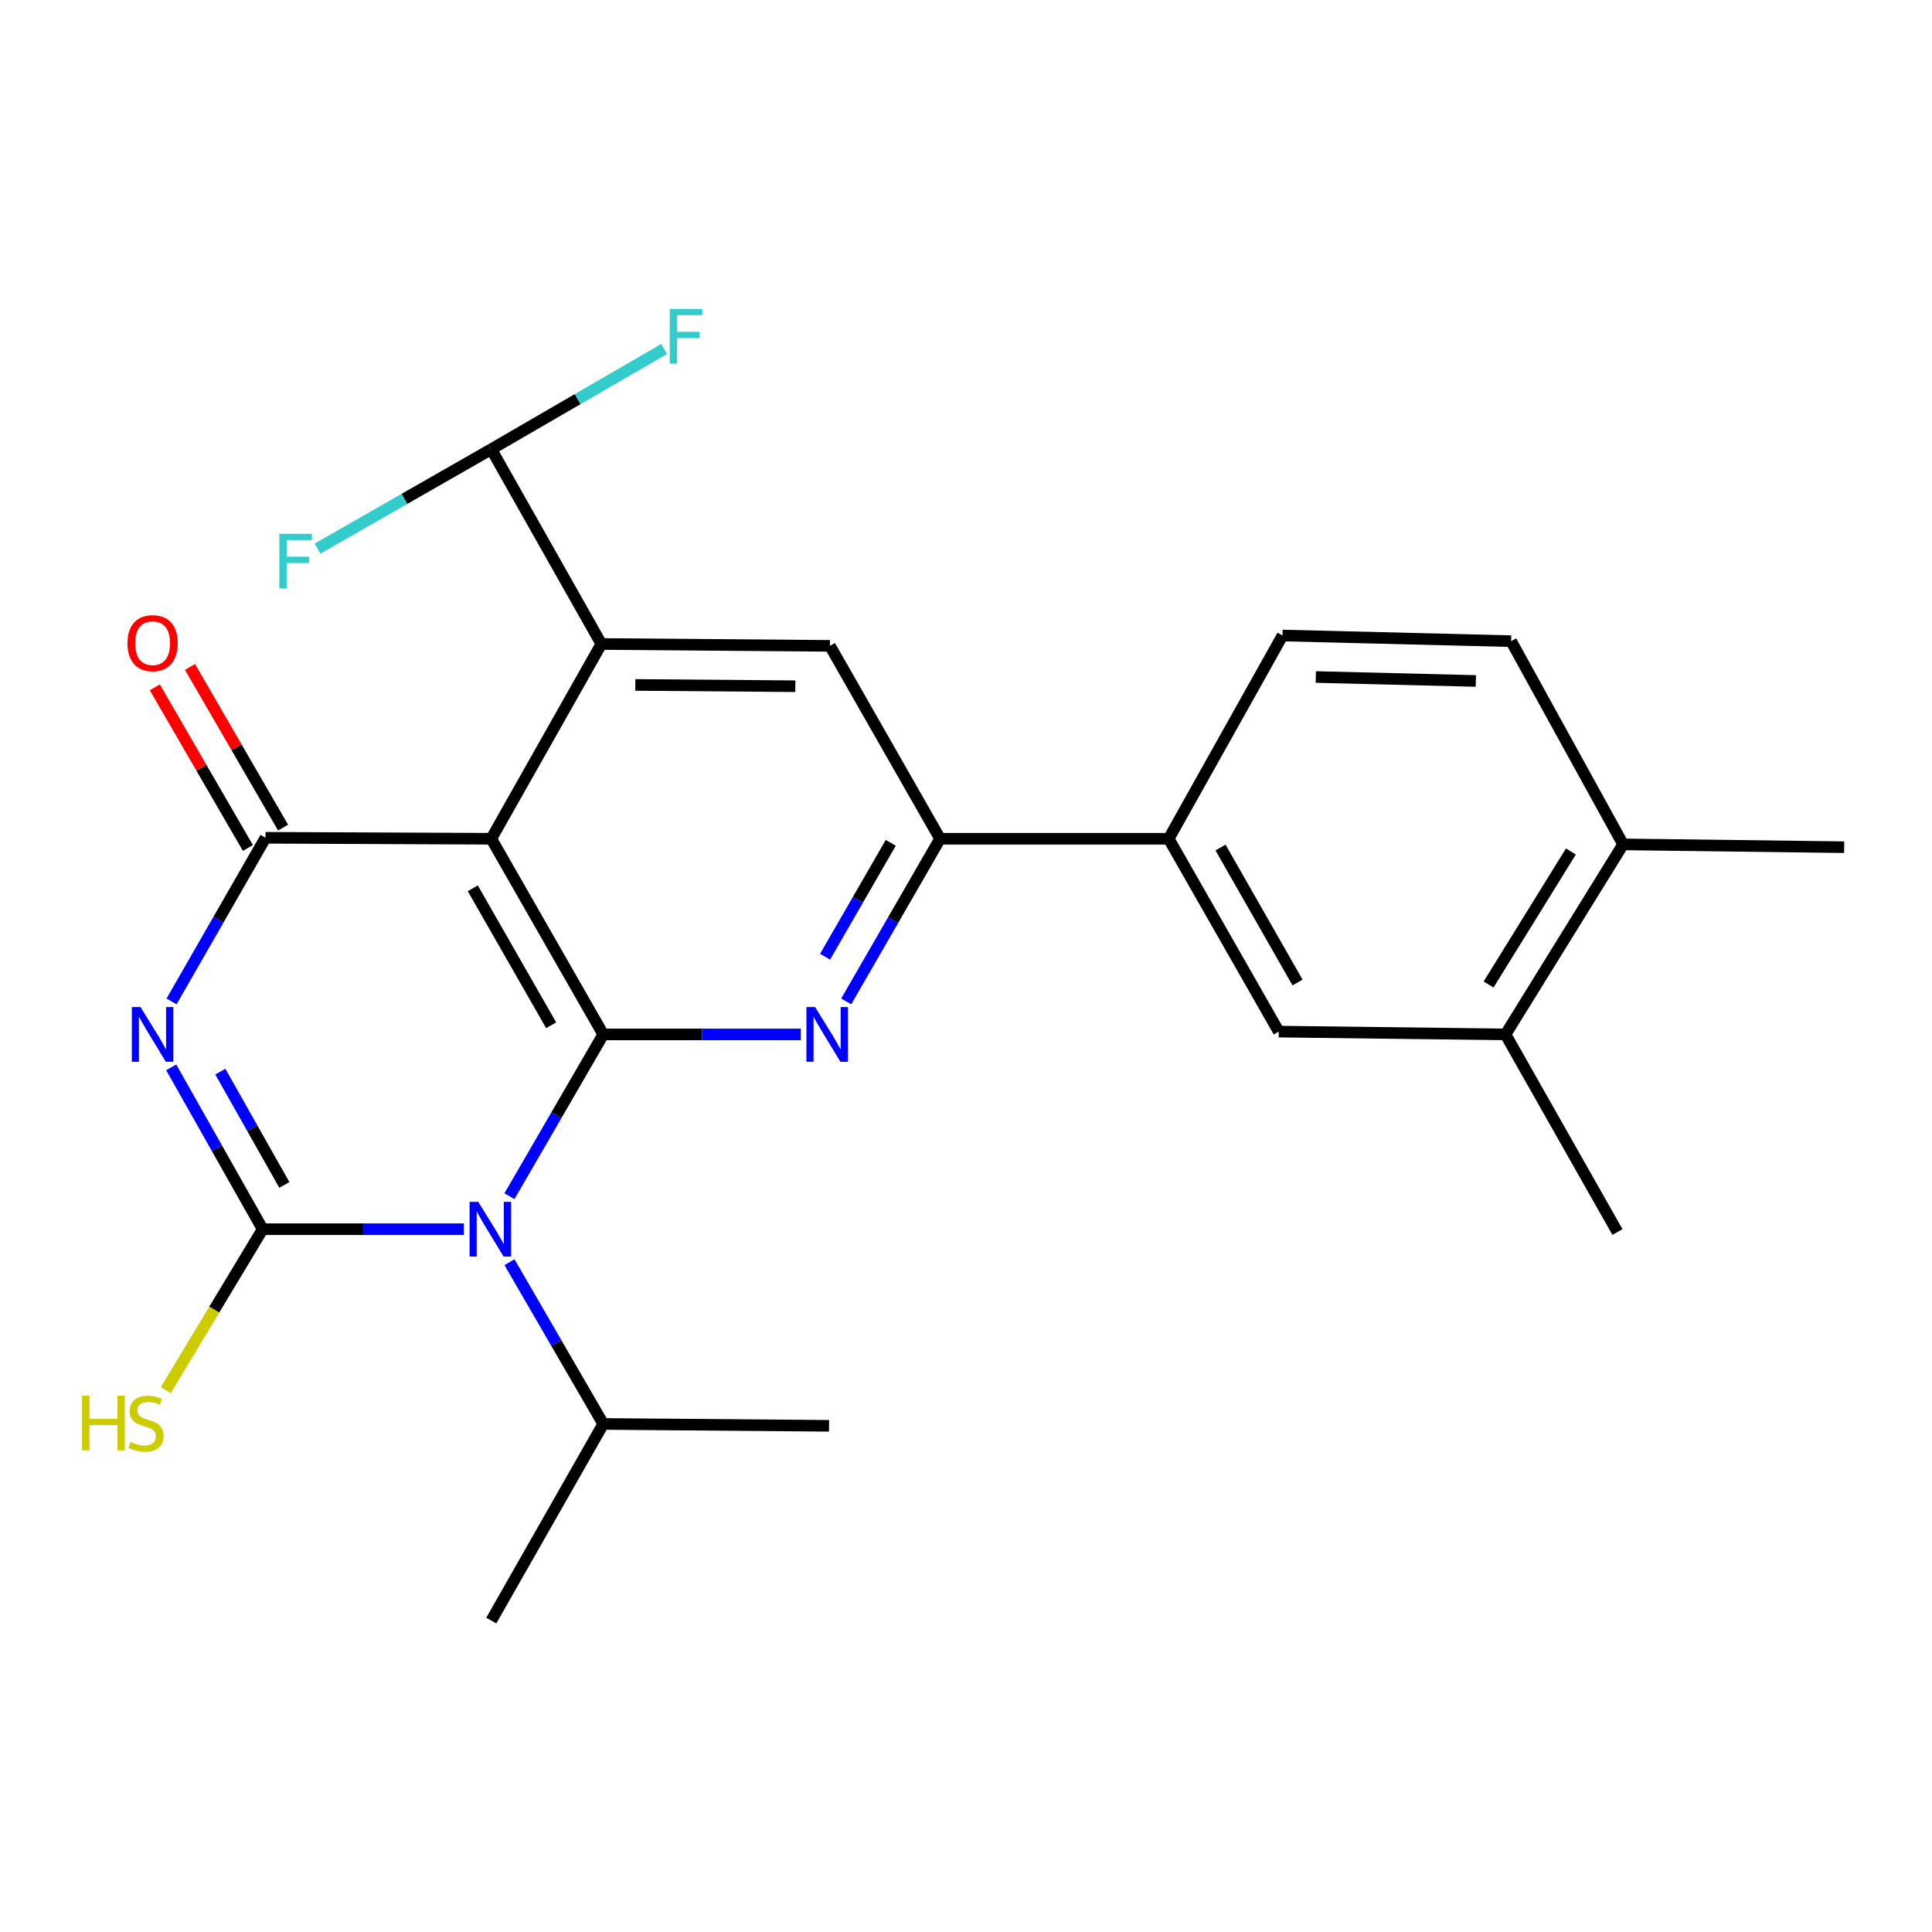 <?xml version='1.0' encoding='iso-8859-1'?>
<svg version='1.1' baseProfile='full'
              xmlns='http://www.w3.org/2000/svg'
                      xmlns:rdkit='http://www.rdkit.org/xml'
                      xmlns:xlink='http://www.w3.org/1999/xlink'
                  xml:space='preserve'
width='1000px' height='1000px' viewBox='0 0 1000 1000'>
<!-- END OF HEADER -->
<rect style='opacity:1.0;fill:#FFFFFF;stroke:none' width='1000' height='1000' x='0' y='0'> </rect>
<path class='bond-0' d='M 263.691,619.157 L 287.964,577.288' style='fill:none;fill-rule:evenodd;stroke:#0000FF;stroke-width:6px;stroke-linecap:butt;stroke-linejoin:miter;stroke-opacity:1' />
<path class='bond-0' d='M 287.964,577.288 L 312.237,535.418' style='fill:none;fill-rule:evenodd;stroke:#000000;stroke-width:6px;stroke-linecap:butt;stroke-linejoin:miter;stroke-opacity:1' />
<path class='bond-2' d='M 240.107,636.231 L 188.033,636.231' style='fill:none;fill-rule:evenodd;stroke:#0000FF;stroke-width:6px;stroke-linecap:butt;stroke-linejoin:miter;stroke-opacity:1' />
<path class='bond-2' d='M 188.033,636.231 L 135.959,636.231' style='fill:none;fill-rule:evenodd;stroke:#000000;stroke-width:6px;stroke-linecap:butt;stroke-linejoin:miter;stroke-opacity:1' />
<path class='bond-15' d='M 263.692,653.304 L 287.965,695.167' style='fill:none;fill-rule:evenodd;stroke:#0000FF;stroke-width:6px;stroke-linecap:butt;stroke-linejoin:miter;stroke-opacity:1' />
<path class='bond-15' d='M 287.965,695.167 L 312.237,737.031' style='fill:none;fill-rule:evenodd;stroke:#000000;stroke-width:6px;stroke-linecap:butt;stroke-linejoin:miter;stroke-opacity:1' />
<path class='bond-3' d='M 312.237,535.418 L 254.284,434.138' style='fill:none;fill-rule:evenodd;stroke:#000000;stroke-width:6px;stroke-linecap:butt;stroke-linejoin:miter;stroke-opacity:1' />
<path class='bond-3' d='M 285.279,530.678 L 244.712,459.782' style='fill:none;fill-rule:evenodd;stroke:#000000;stroke-width:6px;stroke-linecap:butt;stroke-linejoin:miter;stroke-opacity:1' />
<path class='bond-5' d='M 312.237,535.418 L 363.371,535.418' style='fill:none;fill-rule:evenodd;stroke:#000000;stroke-width:6px;stroke-linecap:butt;stroke-linejoin:miter;stroke-opacity:1' />
<path class='bond-5' d='M 363.371,535.418 L 414.505,535.418' style='fill:none;fill-rule:evenodd;stroke:#0000FF;stroke-width:6px;stroke-linecap:butt;stroke-linejoin:miter;stroke-opacity:1' />
<path class='bond-1' d='M 88.616,552.473 L 112.288,594.352' style='fill:none;fill-rule:evenodd;stroke:#0000FF;stroke-width:6px;stroke-linecap:butt;stroke-linejoin:miter;stroke-opacity:1' />
<path class='bond-1' d='M 112.288,594.352 L 135.959,636.231' style='fill:none;fill-rule:evenodd;stroke:#000000;stroke-width:6px;stroke-linecap:butt;stroke-linejoin:miter;stroke-opacity:1' />
<path class='bond-1' d='M 114.038,554.682 L 130.608,583.997' style='fill:none;fill-rule:evenodd;stroke:#0000FF;stroke-width:6px;stroke-linecap:butt;stroke-linejoin:miter;stroke-opacity:1' />
<path class='bond-1' d='M 130.608,583.997 L 147.177,613.312' style='fill:none;fill-rule:evenodd;stroke:#000000;stroke-width:6px;stroke-linecap:butt;stroke-linejoin:miter;stroke-opacity:1' />
<path class='bond-4' d='M 88.792,518.324 L 113.106,475.98' style='fill:none;fill-rule:evenodd;stroke:#0000FF;stroke-width:6px;stroke-linecap:butt;stroke-linejoin:miter;stroke-opacity:1' />
<path class='bond-4' d='M 113.106,475.98 L 137.42,433.636' style='fill:none;fill-rule:evenodd;stroke:#000000;stroke-width:6px;stroke-linecap:butt;stroke-linejoin:miter;stroke-opacity:1' />
<path class='bond-14' d='M 135.959,636.231 L 110.88,677.888' style='fill:none;fill-rule:evenodd;stroke:#000000;stroke-width:6px;stroke-linecap:butt;stroke-linejoin:miter;stroke-opacity:1' />
<path class='bond-14' d='M 110.88,677.888 L 85.802,719.544' style='fill:none;fill-rule:evenodd;stroke:#CCCC00;stroke-width:6px;stroke-linecap:butt;stroke-linejoin:miter;stroke-opacity:1' />
<path class='bond-6' d='M 254.284,434.138 L 311.267,333.326' style='fill:none;fill-rule:evenodd;stroke:#000000;stroke-width:6px;stroke-linecap:butt;stroke-linejoin:miter;stroke-opacity:1' />
<path class='bond-25' d='M 254.284,434.138 L 137.42,433.636' style='fill:none;fill-rule:evenodd;stroke:#000000;stroke-width:6px;stroke-linecap:butt;stroke-linejoin:miter;stroke-opacity:1' />
<path class='bond-13' d='M 146.523,428.359 L 122.424,386.789' style='fill:none;fill-rule:evenodd;stroke:#000000;stroke-width:6px;stroke-linecap:butt;stroke-linejoin:miter;stroke-opacity:1' />
<path class='bond-13' d='M 122.424,386.789 L 98.325,345.219' style='fill:none;fill-rule:evenodd;stroke:#FF0000;stroke-width:6px;stroke-linecap:butt;stroke-linejoin:miter;stroke-opacity:1' />
<path class='bond-13' d='M 128.317,438.913 L 104.218,397.343' style='fill:none;fill-rule:evenodd;stroke:#000000;stroke-width:6px;stroke-linecap:butt;stroke-linejoin:miter;stroke-opacity:1' />
<path class='bond-13' d='M 104.218,397.343 L 80.119,355.774' style='fill:none;fill-rule:evenodd;stroke:#FF0000;stroke-width:6px;stroke-linecap:butt;stroke-linejoin:miter;stroke-opacity:1' />
<path class='bond-7' d='M 437.998,518.335 L 462.286,476.237' style='fill:none;fill-rule:evenodd;stroke:#0000FF;stroke-width:6px;stroke-linecap:butt;stroke-linejoin:miter;stroke-opacity:1' />
<path class='bond-7' d='M 462.286,476.237 L 486.575,434.138' style='fill:none;fill-rule:evenodd;stroke:#000000;stroke-width:6px;stroke-linecap:butt;stroke-linejoin:miter;stroke-opacity:1' />
<path class='bond-7' d='M 427.057,495.189 L 444.059,465.72' style='fill:none;fill-rule:evenodd;stroke:#0000FF;stroke-width:6px;stroke-linecap:butt;stroke-linejoin:miter;stroke-opacity:1' />
<path class='bond-7' d='M 444.059,465.72 L 461.06,436.252' style='fill:none;fill-rule:evenodd;stroke:#000000;stroke-width:6px;stroke-linecap:butt;stroke-linejoin:miter;stroke-opacity:1' />
<path class='bond-10' d='M 311.267,333.326 L 254.284,232.514' style='fill:none;fill-rule:evenodd;stroke:#000000;stroke-width:6px;stroke-linecap:butt;stroke-linejoin:miter;stroke-opacity:1' />
<path class='bond-26' d='M 311.267,333.326 L 429.58,334.297' style='fill:none;fill-rule:evenodd;stroke:#000000;stroke-width:6px;stroke-linecap:butt;stroke-linejoin:miter;stroke-opacity:1' />
<path class='bond-26' d='M 328.841,354.515 L 411.661,355.194' style='fill:none;fill-rule:evenodd;stroke:#000000;stroke-width:6px;stroke-linecap:butt;stroke-linejoin:miter;stroke-opacity:1' />
<path class='bond-8' d='M 486.575,434.138 L 429.58,334.297' style='fill:none;fill-rule:evenodd;stroke:#000000;stroke-width:6px;stroke-linecap:butt;stroke-linejoin:miter;stroke-opacity:1' />
<path class='bond-9' d='M 486.575,434.138 L 604.912,434.138' style='fill:none;fill-rule:evenodd;stroke:#000000;stroke-width:6px;stroke-linecap:butt;stroke-linejoin:miter;stroke-opacity:1' />
<path class='bond-11' d='M 604.912,434.138 L 661.882,533.957' style='fill:none;fill-rule:evenodd;stroke:#000000;stroke-width:6px;stroke-linecap:butt;stroke-linejoin:miter;stroke-opacity:1' />
<path class='bond-11' d='M 631.734,438.68 L 671.613,508.553' style='fill:none;fill-rule:evenodd;stroke:#000000;stroke-width:6px;stroke-linecap:butt;stroke-linejoin:miter;stroke-opacity:1' />
<path class='bond-17' d='M 604.912,434.138 L 663.823,328.942' style='fill:none;fill-rule:evenodd;stroke:#000000;stroke-width:6px;stroke-linecap:butt;stroke-linejoin:miter;stroke-opacity:1' />
<path class='bond-19' d='M 254.284,232.514 L 209.313,258.242' style='fill:none;fill-rule:evenodd;stroke:#000000;stroke-width:6px;stroke-linecap:butt;stroke-linejoin:miter;stroke-opacity:1' />
<path class='bond-19' d='M 209.313,258.242 L 164.341,283.969' style='fill:none;fill-rule:evenodd;stroke:#33CCCC;stroke-width:6px;stroke-linecap:butt;stroke-linejoin:miter;stroke-opacity:1' />
<path class='bond-20' d='M 254.284,232.514 L 299.012,206.573' style='fill:none;fill-rule:evenodd;stroke:#000000;stroke-width:6px;stroke-linecap:butt;stroke-linejoin:miter;stroke-opacity:1' />
<path class='bond-20' d='M 299.012,206.573 L 343.74,180.631' style='fill:none;fill-rule:evenodd;stroke:#33CCCC;stroke-width:6px;stroke-linecap:butt;stroke-linejoin:miter;stroke-opacity:1' />
<path class='bond-12' d='M 661.882,533.957 L 779.249,535.418' style='fill:none;fill-rule:evenodd;stroke:#000000;stroke-width:6px;stroke-linecap:butt;stroke-linejoin:miter;stroke-opacity:1' />
<path class='bond-21' d='M 779.249,535.418 L 837.19,637.692' style='fill:none;fill-rule:evenodd;stroke:#000000;stroke-width:6px;stroke-linecap:butt;stroke-linejoin:miter;stroke-opacity:1' />
<path class='bond-27' d='M 779.249,535.418 L 840.113,437.05' style='fill:none;fill-rule:evenodd;stroke:#000000;stroke-width:6px;stroke-linecap:butt;stroke-linejoin:miter;stroke-opacity:1' />
<path class='bond-27' d='M 770.483,509.591 L 813.088,440.732' style='fill:none;fill-rule:evenodd;stroke:#000000;stroke-width:6px;stroke-linecap:butt;stroke-linejoin:miter;stroke-opacity:1' />
<path class='bond-23' d='M 312.237,737.031 L 429.101,738.002' style='fill:none;fill-rule:evenodd;stroke:#000000;stroke-width:6px;stroke-linecap:butt;stroke-linejoin:miter;stroke-opacity:1' />
<path class='bond-24' d='M 312.237,737.031 L 254.284,838.814' style='fill:none;fill-rule:evenodd;stroke:#000000;stroke-width:6px;stroke-linecap:butt;stroke-linejoin:miter;stroke-opacity:1' />
<path class='bond-16' d='M 840.113,437.05 L 782.16,331.865' style='fill:none;fill-rule:evenodd;stroke:#000000;stroke-width:6px;stroke-linecap:butt;stroke-linejoin:miter;stroke-opacity:1' />
<path class='bond-22' d='M 840.113,437.05 L 954.545,438.511' style='fill:none;fill-rule:evenodd;stroke:#000000;stroke-width:6px;stroke-linecap:butt;stroke-linejoin:miter;stroke-opacity:1' />
<path class='bond-18' d='M 663.823,328.942 L 782.16,331.865' style='fill:none;fill-rule:evenodd;stroke:#000000;stroke-width:6px;stroke-linecap:butt;stroke-linejoin:miter;stroke-opacity:1' />
<path class='bond-18' d='M 681.054,350.418 L 763.89,352.464' style='fill:none;fill-rule:evenodd;stroke:#000000;stroke-width:6px;stroke-linecap:butt;stroke-linejoin:miter;stroke-opacity:1' />
<path  class='atom-0' d='M 247.533 622.071
L 256.813 637.071
Q 257.733 638.551, 259.213 641.231
Q 260.693 643.911, 260.773 644.071
L 260.773 622.071
L 264.533 622.071
L 264.533 650.391
L 260.653 650.391
L 250.693 633.991
Q 249.533 632.071, 248.293 629.871
Q 247.093 627.671, 246.733 626.991
L 246.733 650.391
L 243.053 650.391
L 243.053 622.071
L 247.533 622.071
' fill='#0000FF'/>
<path  class='atom-2' d='M 72.716 521.258
L 81.996 536.258
Q 82.916 537.738, 84.396 540.418
Q 85.876 543.098, 85.956 543.258
L 85.956 521.258
L 89.716 521.258
L 89.716 549.578
L 85.836 549.578
L 75.876 533.178
Q 74.716 531.258, 73.476 529.058
Q 72.276 526.858, 71.916 526.178
L 71.916 549.578
L 68.236 549.578
L 68.236 521.258
L 72.716 521.258
' fill='#0000FF'/>
<path  class='atom-6' d='M 421.882 521.258
L 431.162 536.258
Q 432.082 537.738, 433.562 540.418
Q 435.042 543.098, 435.122 543.258
L 435.122 521.258
L 438.882 521.258
L 438.882 549.578
L 435.002 549.578
L 425.042 533.178
Q 423.882 531.258, 422.642 529.058
Q 421.442 526.858, 421.082 526.178
L 421.082 549.578
L 417.402 549.578
L 417.402 521.258
L 421.882 521.258
' fill='#0000FF'/>
<path  class='atom-14' d='M 65.976 332.903
Q 65.976 326.103, 69.336 322.303
Q 72.696 318.503, 78.976 318.503
Q 85.256 318.503, 88.616 322.303
Q 91.976 326.103, 91.976 332.903
Q 91.976 339.783, 88.576 343.703
Q 85.176 347.583, 78.976 347.583
Q 72.736 347.583, 69.336 343.703
Q 65.976 339.823, 65.976 332.903
M 78.976 344.383
Q 83.296 344.383, 85.616 341.503
Q 87.976 338.583, 87.976 332.903
Q 87.976 327.343, 85.616 324.543
Q 83.296 321.703, 78.976 321.703
Q 74.656 321.703, 72.296 324.503
Q 69.976 327.303, 69.976 332.903
Q 69.976 338.623, 72.296 341.503
Q 74.656 344.383, 78.976 344.383
' fill='#FF0000'/>
<path  class='atom-15' d='M 42.443 722.392
L 46.283 722.392
L 46.283 734.432
L 60.763 734.432
L 60.763 722.392
L 64.603 722.392
L 64.603 750.712
L 60.763 750.712
L 60.763 737.632
L 46.283 737.632
L 46.283 750.712
L 42.443 750.712
L 42.443 722.392
' fill='#CCCC00'/>
<path  class='atom-15' d='M 67.563 746.312
Q 67.883 746.432, 69.203 746.992
Q 70.523 747.552, 71.963 747.912
Q 73.443 748.232, 74.883 748.232
Q 77.563 748.232, 79.123 746.952
Q 80.683 745.632, 80.683 743.352
Q 80.683 741.792, 79.883 740.832
Q 79.123 739.872, 77.923 739.352
Q 76.723 738.832, 74.723 738.232
Q 72.203 737.472, 70.683 736.752
Q 69.203 736.032, 68.123 734.512
Q 67.083 732.992, 67.083 730.432
Q 67.083 726.872, 69.483 724.672
Q 71.923 722.472, 76.723 722.472
Q 80.003 722.472, 83.723 724.032
L 82.803 727.112
Q 79.403 725.712, 76.843 725.712
Q 74.083 725.712, 72.563 726.872
Q 71.043 727.992, 71.083 729.952
Q 71.083 731.472, 71.843 732.392
Q 72.643 733.312, 73.763 733.832
Q 74.923 734.352, 76.843 734.952
Q 79.403 735.752, 80.923 736.552
Q 82.443 737.352, 83.523 738.992
Q 84.643 740.592, 84.643 743.352
Q 84.643 747.272, 82.003 749.392
Q 79.403 751.472, 75.043 751.472
Q 72.523 751.472, 70.603 750.912
Q 68.723 750.392, 66.483 749.472
L 67.563 746.312
' fill='#CCCC00'/>
<path  class='atom-20' d='M 144.584 276.295
L 161.424 276.295
L 161.424 279.535
L 148.384 279.535
L 148.384 288.135
L 159.984 288.135
L 159.984 291.415
L 148.384 291.415
L 148.384 304.615
L 144.584 304.615
L 144.584 276.295
' fill='#33CCCC'/>
<path  class='atom-21' d='M 346.653 159.898
L 363.493 159.898
L 363.493 163.138
L 350.453 163.138
L 350.453 171.738
L 362.053 171.738
L 362.053 175.018
L 350.453 175.018
L 350.453 188.218
L 346.653 188.218
L 346.653 159.898
' fill='#33CCCC'/>
</svg>
